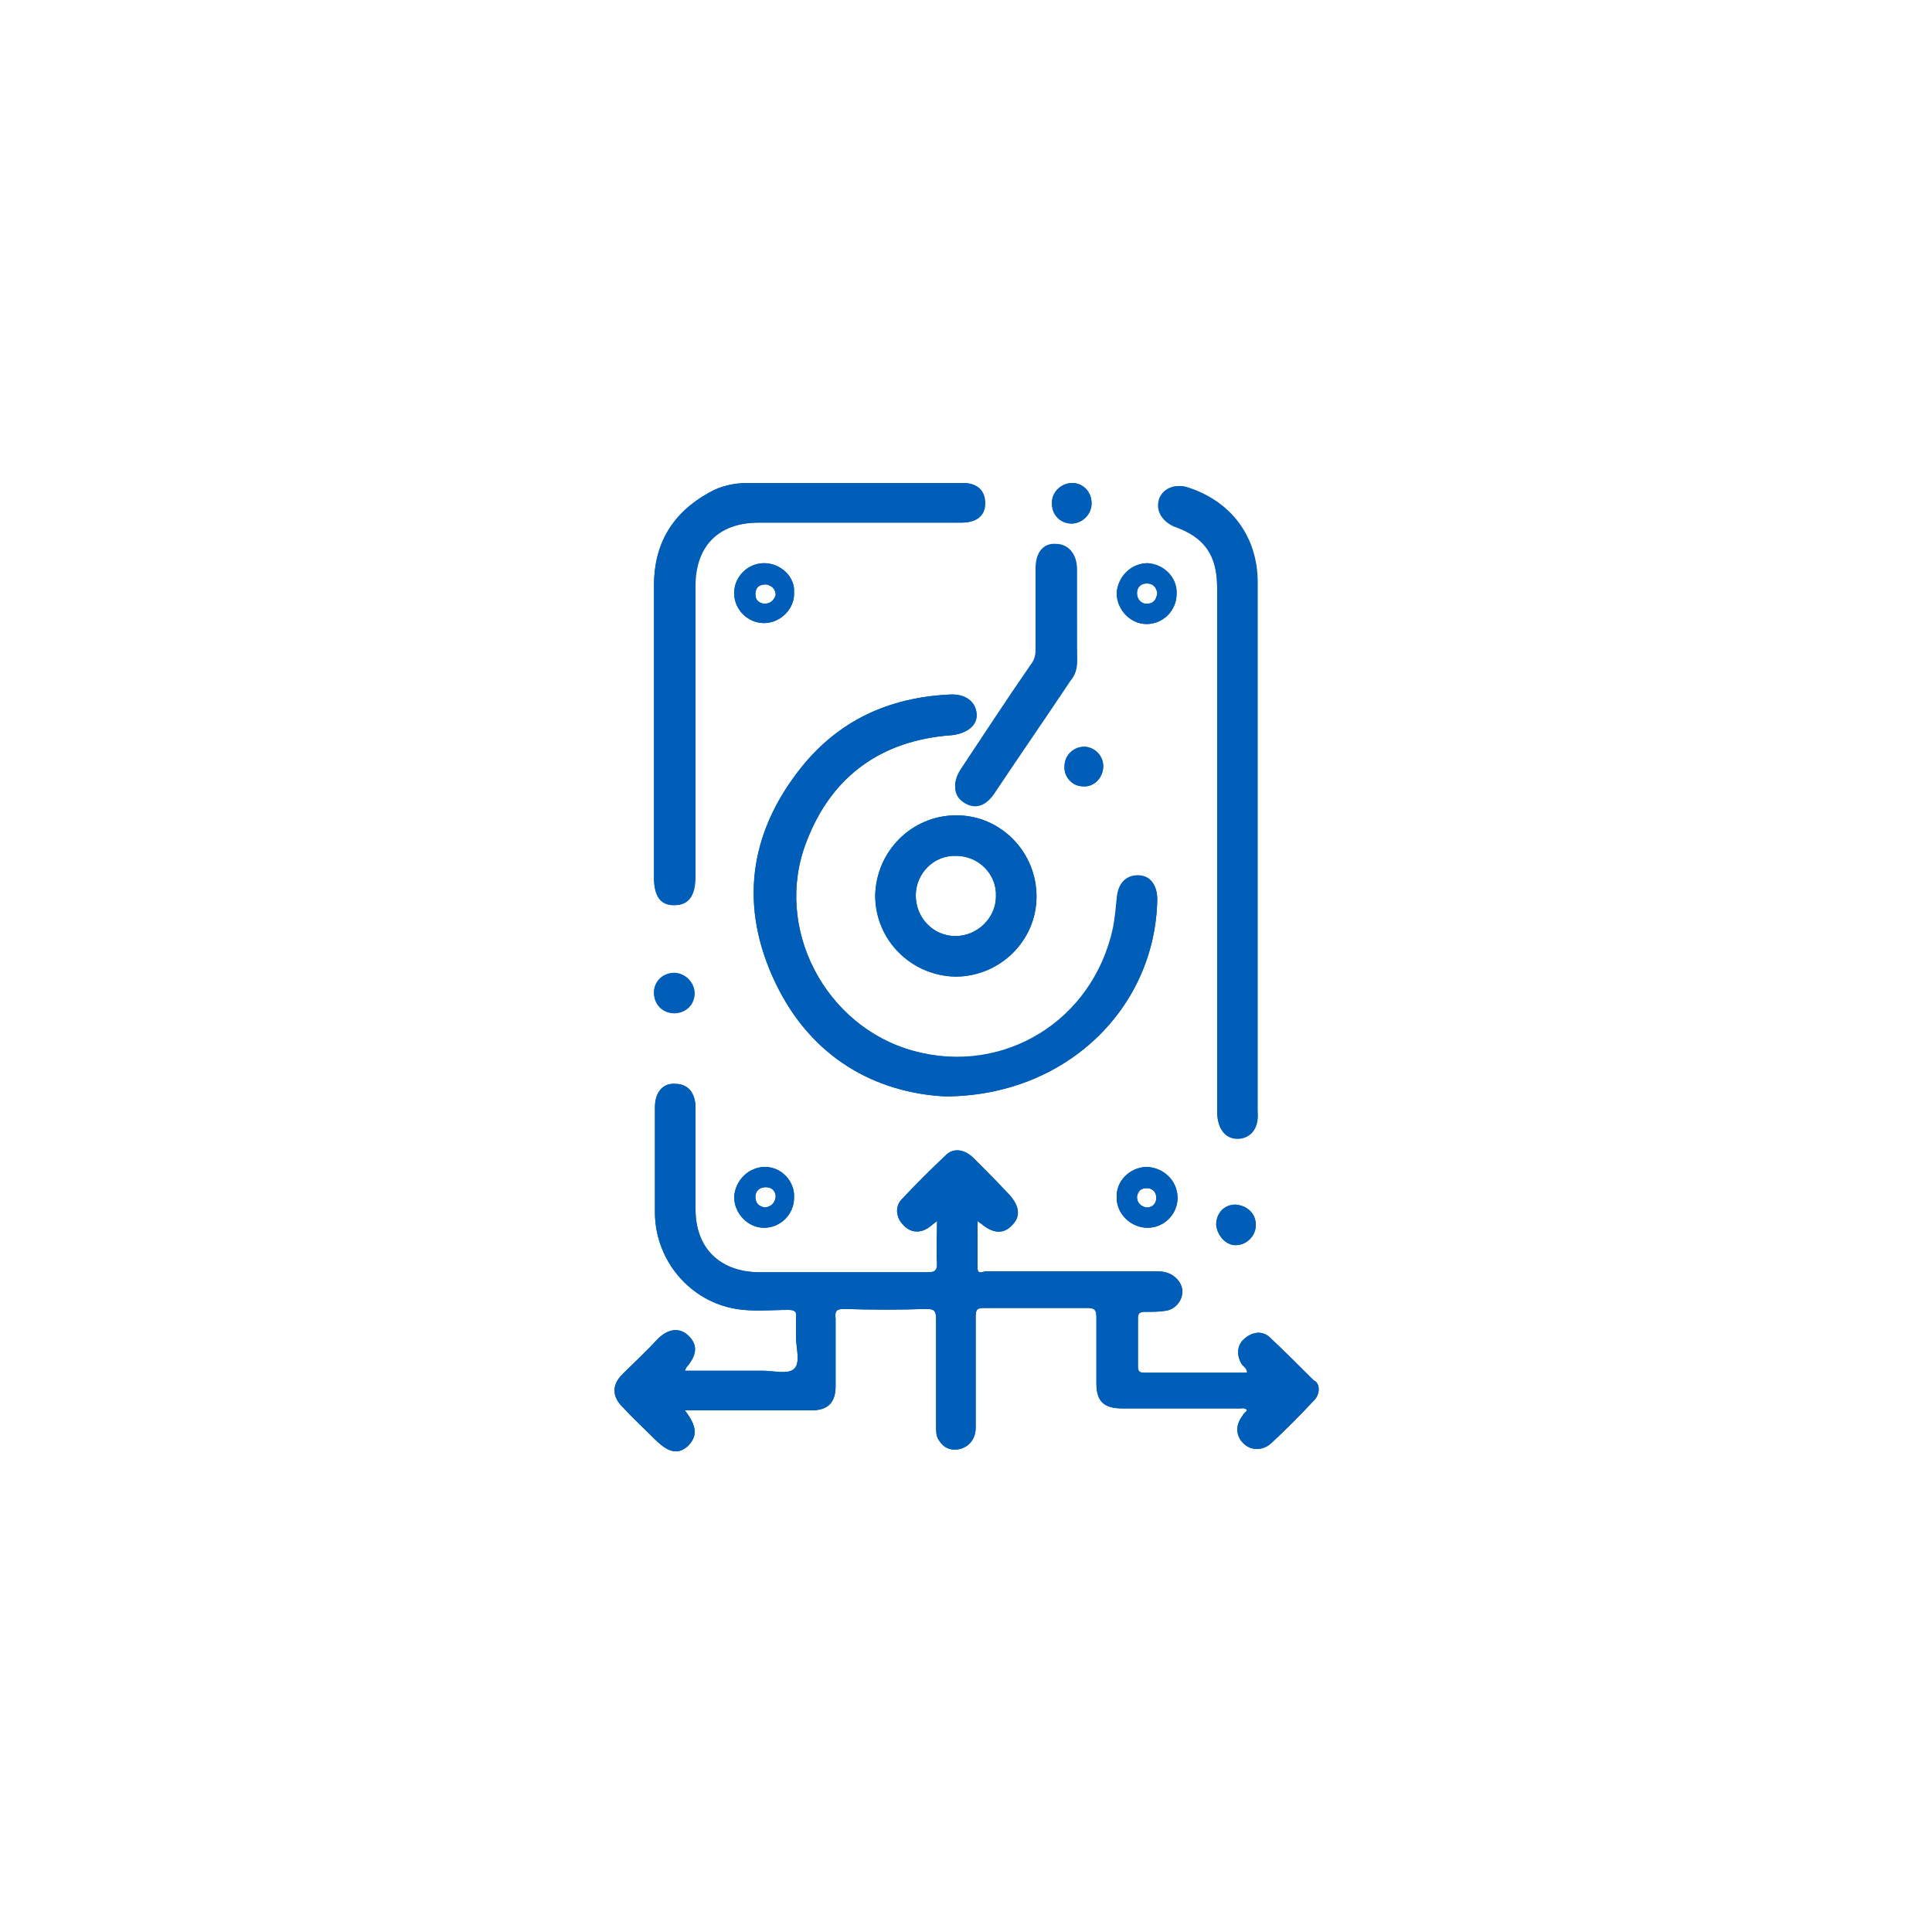 <?xml version="1.0" encoding="utf-8"?>
<!-- Generator: Adobe Illustrator 27.8.1, SVG Export Plug-In . SVG Version: 6.00 Build 0)  -->
<svg version="1.1" id="Ebene_1" xmlns="http://www.w3.org/2000/svg" xmlns:xlink="http://www.w3.org/1999/xlink" x="0px" y="0px"
	 viewBox="0 0 200 200" style="enable-background:new 0 0 200 200;" xml:space="preserve">
<style type="text/css">
	.st0{fill:#005EB8;}
</style>
<g>
	<g>
		<path class="st0" d="M67.7,102.8c0-1.1,0.9-2,2.1-2c1.2,0,2.1,0.9,2.1,2.1c0,1.1-0.9,2-2.1,2C68.6,104.9,67.7,104,67.7,102.8z"/>
		<path class="st0" d="M79.2,120.8c-1.7,0-3.1,1.4-3.2,3.1c0,1.7,1.4,3.2,3.1,3.2c1.7,0,3.1-1.4,3.1-3.1
			C82.3,122.3,80.9,120.8,79.2,120.8z M79.2,125c-0.6-0.1-1-0.4-1-1.1c0-0.6,0.4-1,1.1-1c0.6,0,1,0.4,1,1
			C80.2,124.6,79.8,124.9,79.2,125z"/>
		<path class="st0" d="M79.1,58.3c-1.7,0-3.1,1.4-3.1,3.1c0,1.7,1.4,3.1,3.1,3.1c1.7,0,3.2-1.5,3.1-3.2
			C82.3,59.7,80.8,58.3,79.1,58.3z M79.1,62.5c-0.6-0.1-0.9-0.4-0.9-1c0-0.7,0.4-1,1.1-1c0.6,0.1,1,0.5,1,1.1
			C80.1,62.2,79.7,62.5,79.1,62.5z"/>
		<path class="st0" d="M67.7,90.9V75.7c0-5,0-10.1,0-15.1c0-4.3,1.9-7.5,5.7-9.6c1.2-0.7,2.6-1,4-1c7.4,0,14.9,0,22.3,0
			c1.5,0,2.3,0.8,2.3,2.1c0,1.3-0.9,2-2.4,2c-7,0-14,0-21,0c-4.2,0-6.6,2.4-6.6,6.6c0,10,0,20.1,0,30.1c0,1.9-0.7,2.9-2.1,2.9
			C68.4,93.8,67.7,92.8,67.7,90.9z"/>
		<path class="st0" d="M99,84.4c-4.6,0-8.3,3.7-8.4,8.3c0,4.6,3.7,8.3,8.3,8.4c4.6,0,8.4-3.7,8.4-8.3C107.3,88.2,103.6,84.4,99,84.4
			z M98.9,96.9c-2.3,0-4.1-1.9-4.1-4.2c0-2.3,1.9-4.2,4.2-4.1c2.3,0,4.2,1.9,4.1,4.2C103.1,95,101.2,96.9,98.9,96.9z"/>
		<path class="st0" d="M106.8,68.9c0.4-0.5,0.5-1,0.5-1.6c0-2.8,0-5.6,0-8.4c0-1.6,0.8-2.6,2.1-2.5c1.3,0,2.1,1,2.1,2.6
			c0,1.6,0,3.1,0,4.7c0,1.6,0,3.2,0,4.8c0,0.8-0.2,1.4-0.7,2c-2.6,3.9-5.3,7.8-7.9,11.7c-0.9,1.3-2,1.6-3.1,0.9
			c-1.1-0.7-1.2-1.9-0.4-3.2C101.9,76.1,104.4,72.5,106.8,68.9z"/>
		<path class="st0" d="M108.9,52c0-1.1,1-2,2.1-2c1.1,0,2,0.9,2,2.1c0,1.2-1,2.1-2.1,2.1C109.7,54.1,108.9,53.2,108.9,52z"/>
		<path class="st0" d="M112.2,77.3c1.2,0,2.1,1,2,2.2c-0.1,1.1-1,2-2.1,1.9c-1.1,0-2-1-1.9-2.1C110.2,78.2,111.1,77.3,112.2,77.3z"
			/>
		<path class="st0" d="M115.2,96.1c0.2-1,0.3-2.1,0.4-3.1c0.1-1.5,0.9-2.4,2.2-2.4c1.2,0,2,1,2,2.5c-0.2,11.3-9.5,20.4-22,20.4
			c-7.2-0.4-13.8-4-17.5-11.7c-3.8-7.9-2.8-15.5,2.6-22.3c3.9-4.9,9.1-7.3,15.4-7.6c1.6-0.1,2.7,0.7,2.8,2c0.1,1.2-1,2-2.5,2.2
			c-7.3,0.5-12.5,4.2-15.1,11c-3.5,8.9,1.9,19.2,11.1,21.7C103.9,111.3,113.1,105.7,115.2,96.1z"/>
		<path class="st0" d="M118.8,58.3c-1.7,0-3.1,1.4-3.2,3.1c0,1.7,1.4,3.2,3.1,3.2c1.7,0,3.1-1.4,3.1-3.1
			C121.9,59.8,120.5,58.4,118.8,58.3z M118.7,62.5c-0.6,0-1-0.5-1-1.1c0-0.6,0.4-1,1-1c0.7,0,1,0.4,1.1,1
			C119.7,62.1,119.4,62.5,118.7,62.5z"/>
		<path class="st0" d="M118.6,120.8c-1.7,0.1-3.1,1.5-3,3.2c0,1.7,1.5,3.1,3.2,3.1c1.7,0,3.1-1.4,3.1-3.1
			C121.9,122.2,120.4,120.8,118.6,120.8z M118.7,125c-0.6-0.1-1-0.5-1-1.1c0.1-0.6,0.4-0.9,1-0.9c0.7,0,1,0.5,1,1
			C119.7,124.6,119.3,125,118.7,125z"/>
		<path class="st0" d="M130,126.8c0,1.2-1,2.1-2.1,2.1c-1,0-1.9-1-2-2.1c0-1.2,0.8-2.1,2-2.1C129.1,124.8,130,125.6,130,126.8z"/>
		<path class="st0" d="M120.1,51.6c0.4-1,1.5-1.5,2.7-1.2c4.6,1.4,7.4,5.1,7.4,9.9c0,9,0,18,0,27v27.2c0,0.2,0,0.3,0,0.5
			c0.2,2.1-1,2.9-2.1,2.9c-1.3,0-2.1-1.1-2.1-2.8c0-13,0-26,0-38.9c0-5.1,0-10.2,0-15.3c0-3.4-1.3-5.3-4.5-6.4
			C120.2,53.9,119.7,52.8,120.1,51.6z"/>
		<path class="st0" d="M135.9,145.1c-1.4,1.5-2.8,2.9-4.3,4.3c-0.9,0.8-2.1,0.8-2.9,0c-0.8-0.8-0.8-1.9-0.1-2.8
			c0.1-0.2,0.3-0.4,0.5-0.6c-0.2-0.3-0.5-0.2-0.7-0.2c-4.1,0-8.1,0-12.2,0c-1.9,0-2.7-0.7-2.7-2.6c0-2.3,0-4.6,0-6.9
			c0-0.8-0.3-0.9-1-0.9c-3.5,0-7.1,0-10.6,0c-0.7,0-0.9,0.1-0.9,0.9c0,3.8,0,7.6,0,11.5c0,1.1-0.6,1.9-1.6,2.2
			c-1,0.2-1.7-0.1-2.2-0.9c-0.3-0.4-0.3-1-0.3-1.5c0-3.7,0-7.4,0-11.1c0-0.8-0.2-1-1-1c-2.8,0.1-5.7,0.1-8.5,0c-0.8,0-1,0.2-0.9,1
			c0,2.3,0,4.7,0,7c0,1.7-0.8,2.5-2.5,2.5c-4.3,0-8.7,0-13.1,0c1.3,1.7,1.3,2.7,0.3,3.7c-1,0.9-2,0.7-3.4-0.7
			c-1.1-1.1-2.3-2.2-3.4-3.4c-1-1-1.1-2.2,0-3.3c1.2-1.2,2.5-2.4,3.7-3.7c1.1-1.1,2.3-1.2,3.2-0.3c0.9,0.9,0.9,1.9-0.2,3.2
			c-0.1,0.1-0.1,0.2-0.2,0.4c2.8,0,5.4,0,8.1,0c1.1,0,2.6,0.4,3.2-0.2c0.7-0.6,0.2-2.2,0.2-3.3c0-0.7,0-1.3,0-2
			c0.1-0.6-0.1-0.8-0.8-0.8c-1.8,0-3.6,0.2-5.4-0.1c-4.8-0.8-8.3-5-8.4-9.8c0-3.7,0-7.4,0-11.1c0-1.5,0.8-2.5,2.1-2.4
			c1.3,0,2.1,0.9,2.1,2.5c0,3.5,0,7,0,10.5c0,4,2.5,6.4,6.4,6.5c5.9,0,11.8,0,17.7,0c0.7,0,0.9-0.2,0.9-0.9c-0.1-1.4,0-2.8,0-4.4
			c-0.4,0.3-0.6,0.5-0.9,0.7c-0.9,0.6-1.9,0.5-2.6-0.3c-0.7-0.7-0.9-1.8-0.2-2.6c1.5-1.6,3.1-3.2,4.7-4.7c0.8-0.7,1.9-0.5,2.8,0.4
			c1.3,1.3,2.5,2.5,3.7,3.8c1,1.1,1.2,2.2,0.3,3.1c-0.9,1-2,0.9-3.2-0.1c-0.1-0.1-0.2-0.1-0.4-0.3c0,1.7,0,3.3,0,4.9
			c0,0.7,0.6,0.3,0.9,0.3c5.8,0,11.6,0,17.4,0c0.4,0,0.8,0,1.1,0.1c1,0.2,1.8,1.1,1.8,2c0,1-0.8,1.9-1.8,2c-0.6,0.1-1.3,0.1-2,0.1
			c-0.6,0-0.8,0.1-0.8,0.7c0,1.6,0,3.3,0,4.9c0,0.5,0.1,0.7,0.6,0.7c3.6,0,7.1,0,10.7,0c0-0.4-0.3-0.6-0.5-0.8
			c-0.6-0.9-0.6-2,0.2-2.7c0.8-0.7,1.8-0.9,2.6-0.2c1.6,1.5,3.1,3,4.6,4.5C136.7,143.2,136.7,144.4,135.9,145.1z"/>
		<path class="st0" d="M135.9,145.1c-1.4,1.5-2.8,2.9-4.3,4.3c-0.9,0.8-2.1,0.8-2.9,0c-0.8-0.8-0.8-1.9-0.1-2.8
			c0.1-0.2,0.3-0.4,0.5-0.6c-0.2-0.3-0.5-0.2-0.7-0.2c-4.1,0-8.1,0-12.2,0c-1.9,0-2.7-0.7-2.7-2.6c0-2.3,0-4.6,0-6.9
			c0-0.8-0.3-0.9-1-0.9c-3.5,0-7.1,0-10.6,0c-0.7,0-0.9,0.1-0.9,0.9c0,3.8,0,7.6,0,11.5c0,1.1-0.6,1.9-1.6,2.2
			c-1,0.2-1.7-0.1-2.2-0.9c-0.3-0.4-0.3-1-0.3-1.5c0-3.7,0-7.4,0-11.1c0-0.8-0.2-1-1-1c-2.8,0.1-5.7,0.1-8.5,0c-0.8,0-1,0.2-0.9,1
			c0,2.3,0,4.7,0,7c0,1.7-0.8,2.5-2.5,2.5c-4.3,0-8.7,0-13.1,0c1.3,1.7,1.3,2.7,0.3,3.7c-1,0.9-2,0.7-3.4-0.7
			c-1.1-1.1-2.3-2.2-3.4-3.4c-1-1-1.1-2.2,0-3.3c1.2-1.2,2.5-2.4,3.7-3.7c1.1-1.1,2.3-1.2,3.2-0.3c0.9,0.9,0.9,1.9-0.2,3.2
			c-0.1,0.1-0.1,0.2-0.2,0.4c2.8,0,5.4,0,8.1,0c1.1,0,2.6,0.4,3.2-0.2c0.7-0.6,0.2-2.2,0.2-3.3c0-0.7,0-1.3,0-2
			c0.1-0.6-0.1-0.8-0.8-0.8c-1.8,0-3.6,0.2-5.4-0.1c-4.8-0.8-8.3-5-8.4-9.8c0-3.7,0-7.4,0-11.1c0-1.5,0.8-2.5,2.1-2.4
			c1.3,0,2.1,0.9,2.1,2.5c0,3.5,0,7,0,10.5c0,4,2.5,6.4,6.4,6.5c5.9,0,11.8,0,17.7,0c0.7,0,0.9-0.2,0.9-0.9c-0.1-1.4,0-2.8,0-4.4
			c-0.4,0.3-0.6,0.5-0.9,0.7c-0.9,0.6-1.9,0.5-2.6-0.3c-0.7-0.7-0.9-1.8-0.2-2.6c1.5-1.6,3.1-3.2,4.7-4.7c0.8-0.7,1.9-0.5,2.8,0.4
			c1.3,1.3,2.5,2.5,3.7,3.8c1,1.1,1.2,2.2,0.3,3.1c-0.9,1-2,0.9-3.2-0.1c-0.1-0.1-0.2-0.1-0.4-0.3c0,1.7,0,3.3,0,4.9
			c0,0.7,0.6,0.3,0.9,0.3c5.8,0,11.6,0,17.4,0c0.4,0,0.8,0,1.1,0.1c1,0.2,1.8,1.1,1.8,2c0,1-0.8,1.9-1.8,2c-0.6,0.1-1.3,0.1-2,0.1
			c-0.6,0-0.8,0.1-0.8,0.7c0,1.6,0,3.3,0,4.9c0,0.5,0.1,0.7,0.6,0.7c3.6,0,7.1,0,10.7,0c0-0.4-0.3-0.6-0.5-0.8
			c-0.6-0.9-0.6-2,0.2-2.7c0.8-0.7,1.8-0.9,2.6-0.2c1.6,1.5,3.1,3,4.6,4.5C136.7,143.2,136.7,144.4,135.9,145.1z"/>
		<path class="st0" d="M119.8,93.1c-0.2,11.3-9.5,20.4-22,20.4c-7.2-0.4-13.8-4-17.5-11.7c-3.8-7.9-2.8-15.5,2.6-22.3
			c3.9-4.9,9.1-7.3,15.4-7.6c1.6-0.1,2.7,0.7,2.8,2c0.1,1.2-1,2-2.5,2.2c-7.3,0.5-12.5,4.2-15.1,11c-3.5,8.9,1.9,19.2,11.1,21.7
			c9.5,2.6,18.7-3,20.8-12.6c0.2-1,0.3-2.1,0.4-3.1c0.1-1.5,0.9-2.4,2.2-2.4C119,90.6,119.8,91.6,119.8,93.1z"/>
		<path class="st0" d="M128.1,117.8c-1.3,0-2.1-1.1-2.1-2.8c0-13,0-26,0-38.9c0-5.1,0-10.2,0-15.3c0-3.4-1.3-5.3-4.5-6.4
			c-1.3-0.5-1.9-1.6-1.5-2.8c0.4-1,1.5-1.5,2.7-1.2c4.6,1.4,7.4,5.1,7.4,9.9c0,9,0,18,0,27v27.2c0,0.2,0,0.3,0,0.5
			C130.4,117,129.2,117.8,128.1,117.8z"/>
		<path class="st0" d="M101.9,52.1c0,1.3-0.9,2-2.4,2c-7,0-14,0-21,0c-4.2,0-6.6,2.4-6.6,6.6c0,10,0,20.1,0,30.1
			c0,1.9-0.7,2.9-2.1,2.9c-1.4,0-2.1-1-2.1-2.9V75.7c0-5,0-10.1,0-15.1c0-4.3,1.9-7.5,5.7-9.6c1.2-0.7,2.6-1,4-1
			c7.4,0,14.9,0,22.3,0C101.1,50,102,50.8,101.9,52.1z"/>
		<path class="st0" d="M99,84.4c-4.6,0-8.3,3.7-8.4,8.3c0,4.6,3.7,8.3,8.3,8.4c4.6,0,8.4-3.7,8.4-8.3C107.3,88.2,103.6,84.4,99,84.4
			z M98.9,96.9c-2.3,0-4.1-1.9-4.1-4.2c0-2.3,1.9-4.2,4.2-4.1c2.3,0,4.2,1.9,4.1,4.2C103.1,95,101.2,96.9,98.9,96.9z"/>
		<path class="st0" d="M111.5,68.3c0,0.8-0.2,1.4-0.7,2c-2.6,3.9-5.3,7.8-7.9,11.7c-0.9,1.3-2,1.6-3.1,0.9c-1.1-0.7-1.2-1.9-0.4-3.2
			c2.4-3.6,4.8-7.3,7.3-10.9c0.4-0.5,0.5-1,0.5-1.6c0-2.8,0-5.6,0-8.4c0-1.6,0.8-2.6,2.1-2.5c1.3,0,2.1,1,2.1,2.6c0,1.6,0,3.1,0,4.7
			C111.5,65.1,111.4,66.7,111.5,68.3z"/>
		<path class="st0" d="M79.1,58.3c-1.7,0-3.1,1.4-3.1,3.1c0,1.7,1.4,3.1,3.1,3.1c1.7,0,3.2-1.5,3.1-3.2
			C82.3,59.7,80.8,58.3,79.1,58.3z M79.1,62.5c-0.6-0.1-0.9-0.4-0.9-1c0-0.7,0.4-1,1.1-1c0.6,0.1,1,0.5,1,1.1
			C80.1,62.2,79.7,62.5,79.1,62.5z"/>
		<path class="st0" d="M118.8,58.3c-1.7,0-3.1,1.4-3.2,3.1c0,1.7,1.4,3.2,3.1,3.2c1.7,0,3.1-1.4,3.1-3.1
			C121.9,59.8,120.5,58.4,118.8,58.3z M118.7,62.5c-0.6,0-1-0.5-1-1.1c0-0.6,0.4-1,1-1c0.7,0,1,0.4,1.1,1
			C119.7,62.1,119.4,62.5,118.7,62.5z"/>
		<path class="st0" d="M79.2,120.8c-1.7,0-3.1,1.4-3.2,3.1c0,1.7,1.4,3.2,3.1,3.2c1.7,0,3.1-1.4,3.1-3.1
			C82.3,122.3,80.9,120.8,79.2,120.8z M79.2,125c-0.6-0.1-1-0.4-1-1.1c0-0.6,0.4-1,1.1-1c0.6,0,1,0.4,1,1
			C80.2,124.6,79.8,124.9,79.2,125z"/>
		<path class="st0" d="M118.6,120.8c-1.7,0.1-3.1,1.5-3,3.2c0,1.7,1.5,3.1,3.2,3.1c1.7,0,3.1-1.4,3.1-3.1
			C121.9,122.2,120.4,120.8,118.6,120.8z M118.7,125c-0.6-0.1-1-0.5-1-1.1c0.1-0.6,0.4-0.9,1-0.9c0.7,0,1,0.5,1,1
			C119.7,124.6,119.3,125,118.7,125z"/>
		<path class="st0" d="M113,52.1c0,1.2-1,2.1-2.1,2.1c-1.2,0-2.1-1-2-2.2c0-1.1,1-2,2.1-2C112.1,50,113,50.9,113,52.1z"/>
		<path class="st0" d="M71.9,102.8c0,1.1-0.9,2-2.1,2c-1.2,0-2.1-0.9-2.1-2.1c0-1.1,0.9-2,2.1-2C70.9,100.7,71.9,101.7,71.9,102.8z"
			/>
		<path class="st0" d="M130,126.8c0,1.2-1,2.1-2.1,2.1c-1,0-1.9-1-2-2.1c0-1.2,0.8-2.1,2-2.1C129.1,124.8,130,125.6,130,126.8z"/>
		<path class="st0" d="M114.2,79.5c-0.1,1.1-1,2-2.1,1.9c-1.1,0-2-1-1.9-2.1c0-1.1,1-2,2.1-2C113.4,77.4,114.3,78.4,114.2,79.5z"/>
	</g>
</g>
</svg>

